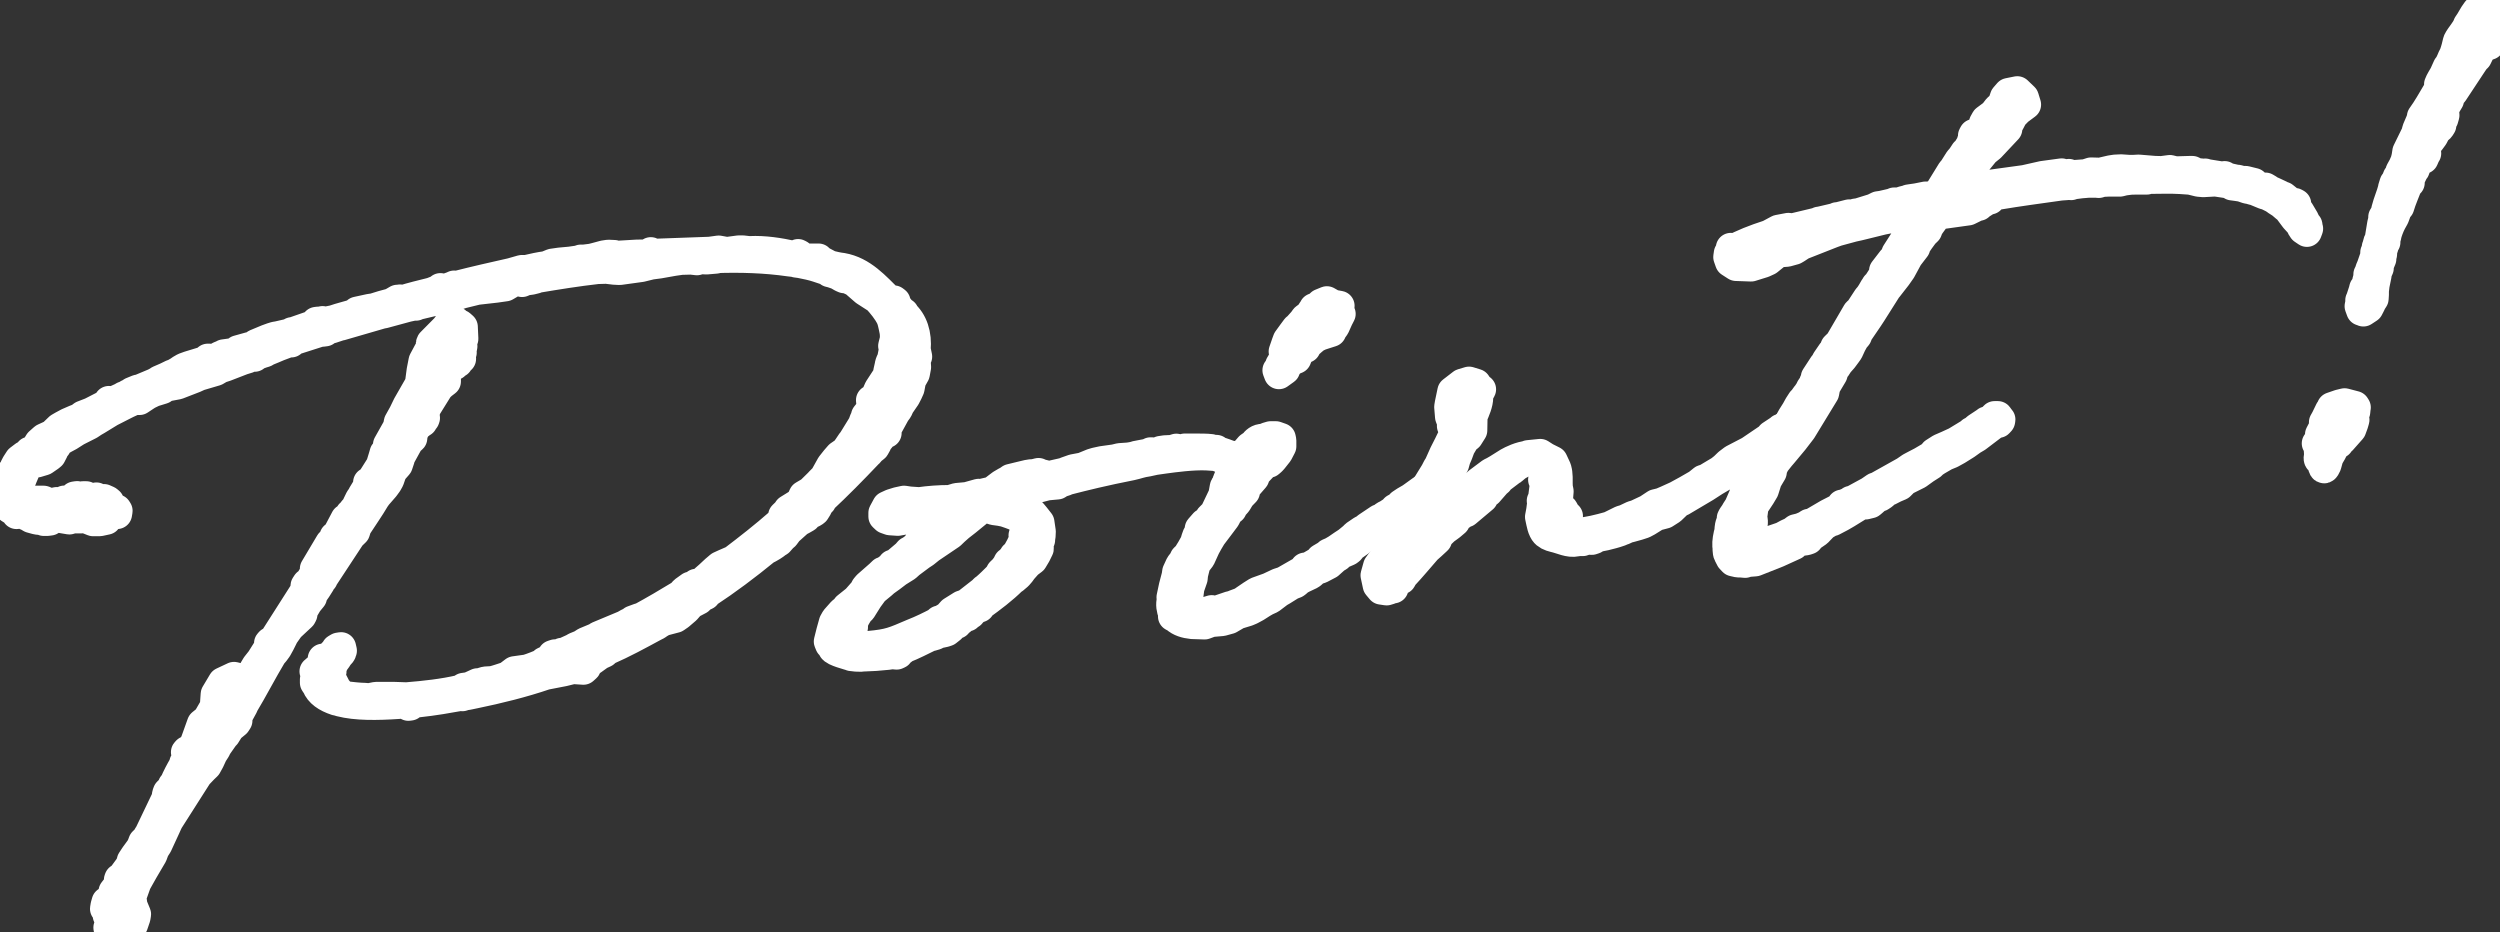 <?xml version="1.0" encoding="UTF-8"?>
<svg id="Layer_2" data-name="Layer 2" xmlns="http://www.w3.org/2000/svg" viewBox="0 0 185 69">
  <rect x="0" y="0" width="185" height="69" fill="#333333" stroke="none"/>
  <g id="_テキスト" data-name="テキスト">
    <g>
      <g>
        <path d="m1.98,33.8l.28-.27-.07-.11.23-.03.2-.18.28-.46.36-.32.61-.28.52-.5.26-.15.39-.21.53-.23.31-.12.25-.19.62-.24,1.13-.58.16-.14.02-.12.3.04.75-.34.04-.04h.05s.22-.12.22-.12l.08-.05s.09-.05.18-.06l.08-.09.44-.18v.04s1.24-.52,1.24-.52l.3-.16.04-.04.53-.23.43-.21v.04s.05-.04.05-.04h.09s.12-.11.12-.11l.26-.15.12-.09.26-.15.36-.13,1.18-.36.2-.18h.09s.1.01.1.01l.07.11.18-.06.47-.26.19-.03v.04s.08-.13.08-.13l.65-.09c.09-.01.18-.06.27-.08l.12-.13.86-.24c.14-.02.23-.07.36-.13l.12-.09.84-.35.36-.13.23-.07.19-.03.87-.2.17-.1.14-.02,1.12-.39.54-.19v-.16s.15-.02.15-.02l.06.07.26-.11.16.06.65-.13c.54-.19,1.09-.31,1.67-.5l.07-.13.92-.2.33-.05c.4-.13.86-.27,1.31-.38l.43-.25.16.06.03-.08.2.05c.68-.21,1.41-.39,2.14-.57l.31-.12.14-.02.2-.18.12.1c.14-.02.28-.04.41-.1l.36-.13.13-.06.15.02h.05c1.37-.35,2.7-.65,4.03-.95l.77-.22h.34c.51-.12,1.01-.23,1.48-.29l.44-.18.56-.08.76-.07.7-.1.09-.05h.24s.56-.07.56-.07l.32-.08.59-.16.33-.05.44.02.16.06,1.52-.09c.29,0,.58,0,.86-.04l.16-.14.22.12,4.15-.15.65-.09.5.09s.15.02.24,0l.75-.1h.29s.44.05.44.05h.09c1.1-.05,2.14.12,3.21.35l.28-.04.08-.09.11.06.14.21.16.06h.91s.19,0,.19,0l.13.14.7.37c.3.07.61.15.91.18,1.5.26,2.47,1.4,3.5,2.41h.34s.12.09.12.09l.06.26.2.24.13.17.17.13v.04s.06,0,.06,0l-.04.04c.71.6,1.01,1.56.91,2.66l.11.53-.12.13.04.65-.09.48-.28.5-.11.59-.13.29-.17.33-.44.64-.13.29-.19.26-.69,1.26-.02.12.07.11-.13.06-.18.06c-.1.21-.25.38-.41.56l-.02.12-.14.25-.29.23c-.08.09-.15.21-.23.26-1.14,1.2-2.24,2.32-3.41,3.41l-.02.12-.2.18-.09.24-.18.29-.12.09-.43.21-.11.17-.26.15-.3.16-.77.69-.26.35-.12.09-.31.35-.17.1-.12.1-.21.14-.26.15-.22.11c-1.43,1.17-2.88,2.26-4.36,3.23l-.07.13-.13.06h-.09s-.16.15-.16.15l-.12.13-.61.32-.35.4-.49.42-.29.2-.91.24-.34.2-.12.09-.22.11c-1.16.63-2.28,1.24-3.47,1.76l-.2.18-.35.16-.54.39-.27.08-.19.45-.2.18-.78-.05-.69.17-1.34.26c-1.7.58-3.49,1.02-5.28,1.39-.19.03-.41.1-.69.13l-.18.06-.15-.02c-.83.15-1.95.35-3.17.48l-.33.05-.2.18-.14.02-.32-.15h-.34s-.05.01-.05.01c-1.61.11-3.15.13-4.32-.17l-.26-.08h-.05c-.73-.24-1.24-.6-1.44-1.11l-.14-.21v-.23s.06-.16.06-.16l-.02-.11.04-.04-.07-.11.02-.12-.06-.07.1.02.02-.12.04-.04.12-.09.23-.27.12-.33-.02-.11h.09s.24,0,.24,0c.2-.18.4-.37.6-.59l.07-.13.17-.1.19-.03.06.26-.04.04s.02.07-.02.12l-.23.26-.07.13-.22.3-.13.29-.12.33.06.07-.13.06-.08.32.09.18.24.24.24.47.45.52c.65.1,1.33.16,1.67.16l.25.04.55-.11h.67s.73,0,.73,0l.87.03c1.37-.11,2.73-.26,3.97-.55l.13-.06.12-.09.42-.06.35-.16.26-.12.2.05.12-.1.27-.08.52-.03c.37-.09.72-.22,1.13-.35l.5-.38.93-.13c.45-.14.85-.31,1.29-.49l-.02-.08.13-.06.3-.16.22-.11-.1-.03.07-.13.18-.06h.05s0,.03,0,.03l-.08.09.13-.06.19-.03.17-.1.04-.04.1.02.75-.34.17-.1.44-.18.29-.19.84-.35.12-.09,1.94-.81.26-.15.26-.11.08-.09.49-.18h.09c.99-.54,2.02-1.14,3-1.74l.23-.26.46-.33.37-.05.06-.16.11.06.55-.35v-.04s.32-.28.32-.28l.44-.41.33-.28.35-.16.53-.23h.05c1.2-.91,2.4-1.85,3.49-2.81l.22-.3.04-.24.28-.27.11-.17.89-.55.23-.5.51-.3.64-.63.08-.09.32-.32.49-.88.34-.43.27-.31.42-.29c.19-.22.33-.47.48-.68l.08-.09.75-1.22.12-.33.16-.14-.04-.19.34-.43.06-.39-.03-.34.3-.16.29-.66.58-.89.13-.29-.02-.11.1-.44.02-.12.06-.16.1-.21.16-.83-.08-.14.13-.52c0-.19,0-.43-.04-.61l-.07-.34c-.05-.23-.09-.41-.18-.63-.25-.51-.65-.99-1.02-1.4l-.06-.03-.39-.25-.45-.29-.77-.67-.05-.03-.53-.24h-.19s-.16-.07-.16-.07l-.33-.19-.41-.14-.2-.05-.13-.18-.14.02-.57-.19c-.41-.14-.87-.23-1.32-.32l-.3-.04-.05-.03-.44-.05c-1.79-.26-3.63-.31-5.44-.25v.04s-.7.06-.7.06l-.44-.02-.27.08-.44-.05-.72.02-.56.08-1.07.19-.61.08-.73.18-1.59.22-.39-.02-.59-.07-.67.02c-1.5.17-2.99.41-4.48.66l-.09.05-.32.08-.42.06-.26.11-.26-.08c-.19.03-.32.08-.46.1l-.51.3-.7.1-1.41.16-1.1.27-.4.13-.27.08-.08.09-.16.14-.46.1-.16-.06-.15-.02-1.6.38-.13.06-.1-.02-.55.12-1.73.47-.14.02-3.03.88h-.05s-.63.21-.63.21h-.09c-.04.06-.13.07-.23.08l-.16.14-.23.03-.05-.03-1.94.62-.22.11-.08.09-.15-.02-.8.3-.4.17-.44.18-.17.1-.23.07-.49.18-.03.08h-.29s-.17.1-.17.1l-.45.14-1.24.48-.4.13-.34.2-1.22.36-.35.16-1.24.48-.69.13-.4.13-.03.08-.68.21-.43.21-.38.25-.21.14h-.34s-.09.02-.09.02l-.48.22-.22.11-1.04.53-.98.6-.26.15-.3.2-.95.48-.55.35-.39.21-.34.2-.08.09-.16.14.02.11h-.09s-.12.34-.12.34l-.17.33-.12.1-.42.29-.5.15-.27-.12-.05-.03-.44.41v.04s-.01.12-.01.12h-.05s-.09.25-.09.25l-.19.45-.09.24-.04.04-.03.08-.08.05-.18.06-.24.23-.05.2h.19s.25.29.25.29l.07.34.19.21.11.06.09-.05.3.04h.38s.18-.08.18-.08h.53s.1.03.1.03l.16.09.15.02.11.06.46-.1.25.04.22.12.03.15.12-.13-.02-.11-.11-.06-.1-.02.17-.1h.09s.35.05.35.05l.09-.05.14-.02.03-.08.02-.12.03-.08.19-.03.13.14v-.04s.05.03.05.03v-.04s.26-.08.26-.08h.24s.04.19.04.19h.34s.23-.08.23-.08l.16.09-.02-.11.12.1.3.04.14-.02.27.12.12.1-.04.04.15.25-.04.24.28-.04.2.05.07.11-.04.24-.06-.07-.27-.12-.16-.06.09-.05-.1-.02-.08.09h-.05s-.11.18-.11.18l.11.06.07.11-.22.3-.51.11h-.48s-.68-.27-.68-.27c-.04.05-.09.05-.18.06h-.48s-.19.01-.19.01l-.23.07-.9-.15h-.05s-.05-.02-.05-.02h-.09s-.1-.01-.1-.01l-.03.08-.04.04-.16.14-.23.03h-.24s0-.04,0-.04l-.35-.07.05.03h-.09s-.2-.04-.2-.04l-.36-.1-.27-.16v-.04s-.1.01-.1.01v-.04s-.47-.13-.47-.13l-.23.07v-.16c-.51-.2-.81-.47-.92-.76l-.13-.14.09-.05-.03-.15-.14-.21.19-.22-.06-.03.03-.08-.03-.15.07-.13-.02-.11.14-.25-.06-.03v-.04s.05.03.05.03l.08-.09.07-.13h.05s.08-.1.08-.1l.1-.21h.05s.25-.39.25-.39v-.04s.13-.25.13-.25l.22-.34.37-.28.28-.04Zm14.74,20.49l-.66.94-.1.21-.22.34-.23.5-.21.38-.24.23-.43.45-2.16,3.39-.1.21-.13.29-.59,1.28-.22.34-.15.41-.67,1.14-.45.8-.07.13-.42,1.18.02.07.06.07.02.08h-.05s.14.41.14.41l.21.51-.04.24-.18.53-.61.51-.41.1-.49-.05-.13-.14-.09-.18-.08.09-.02-.11h.09s.02-.13.02-.13l.05-.2-.03-.15s-.05-.03-.06-.07c-.02-.11-.1-.22-.07-.34h-.05s0-.03,0-.03l.04-.04.04-.24-.1-.02-.18-.17.04-.24.08-.28.38-.25.03-.08.12-.13v-.19s-.02-.11-.02-.11l.3-.39.09-.05.18-.3-.17-.13.03-.08h.09s.12-.14.12-.14l.63-.86.02-.12.08-.09-.02-.11.25-.38.22-.3.19-.26.1-.21.09-.24.09-.05v-.04s.12-.09.12-.09l.12-.13.02-.12.11-.17,1.23-2.57.03-.08.04-.28.06-.16.32-.31.05-.2.12-.13c.19-.45.43-.91.68-1.33l.05-.2.11-.17.09-.24.02-.12-.1-.26.08-.09.3-.16.12-.1.2-.41.48-1.34.41-.33.56-.97v-.19s.05-.7.05-.7l.53-.89.83-.39.2.05.08.14-.02.58.25.04.03.15-.07.12-.15.21-.02.12.39-.63.03-.08.14-.25.17-.33.35-.4.09-.24.18-.3.34-.43.61-.97.05-.2-.06-.07.08-.09.19-.03,2.41-3.78.02-.35.11-.17.17-.1.46-.76-.05-.23,1.13-1.9h.09s.25-.4.25-.4l-.02-.08.14-.02.68-1.29.17-.1.15-.18.03-.08.08-.05.15-.21.31-.35-.02-.08.2-.41.15-.21.03-.08.46-.76-.04-.19.22-.11.72-1.14.2-.65.08-.28.31-.35-.06-.26.73-1.3.07-.36.35-.63.3-.62.91-1.59.13-.98.14-.72.38-.71.25-.38c-.06-.07-.13-.14-.06-.26l1.07-1.08.22-.3h.09s.08-.1.08-.1c.17-.1.3-.16.43-.02l.18.17h.09s.18.16.18.16l.04.88-.13.29.06.26-.07.36-.08.09.1.02-.11.17v.19s.06.07.06.07v.04s-.05-.03-.05-.03l-.18.3h-.09s-.09.06-.09.06l-.07.13-.22.11h-.09s-.11.18-.11.18l-.19.22-.03.31v.39s-.3.23-.3.23l-.24.23-1,1.61-.05.2h-.05s.08.15.08.15l-.08.09v.16s.09.03.09.03l-.03.08-.02-.07-.13.29h-.09s-.12.15-.12.15h-.09s-.08.1-.08.1h-.05s-.3.63-.3.63v.04s-.03.28-.03.28l-.2.18-.08.09-.62,1.13-.02.12-.15.45-.42.48-.21.61-.14.25-.22.3-.54.62-.15.21c-.42.72-.94,1.45-1.37,2.12l-.11.36-.32.31-2.07,3.15v.04s-.08.05-.08.05l-.07.13-.03.08-.29.46-.33.47v.16s-.32.39-.32.39l-.35.59-.04.28-.07.13-.88.82-.48.68v.04s-.23.46-.23.46l-.21.38-.19.26-.19.22c-.71,1.18-1.42,2.56-2.13,3.74v.04s-.41.75-.41.75l-.02.16v.19s-.11.17-.11.17l-.45.37-.32.51Z" fill="#fff" stroke-width="0"/>
        <path d="m76.97,39.96l-.12.33c-.03.08.04.19.02.31l-.2.41-.25.42-.37.28-.39.44-.15.21-.19.22-.33.28-.09.05c-.67.67-1.54,1.33-2.42,1.96l.02.08-.14.02-.46.33v.04s-.07.09-.07.09l-.19.03s-.04.04-.08.05l.02.11-.19.03-.33.28h-.05s-.19.23-.19.23l-.31.12-.15.21-.29.23-.18.06-.51.11-.17.1-.27.08h-.09c-.7.34-1.31.66-1.93.9l-.16.14-.13.06-.15.21-.13.06-.34-.03-.33.05-.9.08-.86.04v-.04c-.06,0-.14.06-.19.06-.29,0-.48-.01-.73-.05-.21-.09-1.27-.33-1.38-.58l-.07-.34-.13.06-.09-.22.18-.72.19-.68.14-.25.47-.53.29-.23.07-.13.7-.56.58-.66.1-.21.15-.18.89-.78.24-.23.23-.07.08-.09.33-.24.07-.13.06.07.98-.83.19-.22.13-.06.37-.28.26-.35.36-.36.61-.28.52-.5.34-.2.38-.25c.42-.29.78-.61,1.16-.86l-.67.02c-.32.08-.59.16-.87.2l-.13.06-.04.04-.15-.02-.56.08c-.41.1-.91.24-1.42.31h-.05s-1.07.19-1.07.19l-.58-.04-.31-.11-.18-.17v-.27s.27-.5.27-.5l.35-.16.45-.14.46-.1.4.06.73.05c.7-.1,1.46-.16,2.27-.16l.5-.15.76-.07.86-.24.15.02.78-.18c.13-.06.26-.15.38-.25l.37-.28.34-.2.13-.06.21-.15.37-.09.41-.1c.32-.08.64-.17.97-.17l.32-.08.16.09c.19.01.35.07.56.15l1.28-.29.04-.04.54-.19.69-.13.71-.29.27-.08.46-.1.93-.13.37-.09.57-.04h.05c.19-.03.42-.06.6-.13.23-.03.51-.11.79-.15l.18-.06.09-.05h.09s.11.05.11.05l.28-.04.26-.11.33-.05.43-.02h.09s.32-.1.32-.1l.3.07.14-.02.18-.06h.38s.2,0,.2,0c.58,0,1.06,0,1.36.04l.21.09.19-.03.17.13c.3.07.57.19.88.3h.09s.16.08.16.08l.25.04.19.21.24.2.02.11-.24.23-.08.28-.29.66-.14.25v.04s-.07.09-.06.13l-.14.25-.26.11-.06-.3.07-.13-.02-.08c.01-.16.11-.36.18-.53l.05-.2.18-.72s-.06-.07-.08-.14l-.18-.17-.51-.12-.42-.17-.73-.05c-1.07-.04-2.38.14-3.12.24l-.7.1-.55.12c-.51.07-.73.18-1.19.28-2.03.4-3.45.75-4.77,1.09l-.09.05-.4.13-.21.14-.76.07c-.73.18-1.45.39-2.28.59l-.35.16-.37.05-.83.19-.21.14c.49.05.94.14,1.3.21h.09s.16.08.16.08l.1.02.21.09.41.14.67.41.2.24.33.42.1.68c0,.19-.01.39-.07.59Zm-1.18-.11l-.05-.23.11-.36-.07-.53v-.04s-.32-.34-.32-.34l-.33-.19-.37-.14-.41-.14-.35-.07-.44-.06-.41-.13-.3-.04s-.1-.02-.1-.02c-.54.38-1.02.84-1.77,1.4l-.36.32-.28.27-1.51,1.02-.41.33-.29.19-.83.62-.04.04-.2.18-.64.4-.5.38-.46.33-.2.18-.57.47-.04.04-.41.56-.32.51-.18.29s-.04.04-.09.05c-.26.35-.47.72-.55,1.04l.02.07v.16s-.07.2-.07.2l.05.23-.03.08-.02.12c.11.29.26.54.53.66h.09s.31.1.31.1c.09-.01.2.01.29,0,1.56-.14,1.86-.3,3.31-.92.62-.24,1.27-.56,1.88-.88l.03-.08.14-.02.51-.3.31-.35.72-.45.18-.06h.09s1.28-1,1.28-1l.12-.13.08-.05c.33-.28.64-.59.96-.91l.11-.17.07-.13.24-.23.22-.3.1-.21.18-.06.06-.16.12-.13.07-.13h.09c.28-.48.53-.9.64-1.3Zm.94-4.34c-.36-.1-.93.17-1.36.38l1.36-.38Z" fill="#fff" stroke-width="0"/>
        <path d="m98.73,41.39l-.4.36-.61.32-.4.13-.21.15-.03.08-.12.09-.57.27-.39.21-.03.08-.12.09-.31.12-.64.4-.26.15-.62.47-.35.16-.26.15-.47.3-.39.21-.26.11-.72.22-.6.35-.54.15-.8.07-.49.18-.92-.03c-.49-.05-.91-.18-1.2-.45l-.22-.12v-.23c-.11-.29-.19-.63-.08-1.03l-.03-.15.17-.8.21-.8.04-.28.23-.5.26-.34.06-.16.24-.23c.07-.13.14-.25.25-.42l.28-.5.08-.28.09-.25.12-.13.06-.39.35-.4.26-.15.14-.25.36-.36.63-1.32.11-.6.4-.6.28-.27.12-.33.16-.14v-.39s-.03-.19-.03-.19l.17-.33.29-.23.12-.09h.09s-.02-.09-.02-.09l.27-.31.29-.2c.15-.21.35-.4.68-.4.05,0,.1.02.16.06l.12-.09.03-.08.27-.08h.38s.37.13.37.13l.04.19v.43s-.24.46-.24.46l-.38.48-.12.13-.16.14h-.09s-.26.13-.26.13l-.67.71-.05.2-.03.08-.54.62c-.03.08-.12.13-.15.18v.23s-.35.36-.35.36l-.25.42-.31.35-.06.16-.29.23-.13.29-.07.13-.45.6-.56.74-.25.42-.21.38-.36.79c-.3.39-.34.43-.37.51l-.18.72-.03.31-.24.69-.11.83.05.23v.46c.17.33.22.36.23.39l.2.05.27-.08.14-.02h.34s.26-.12.26-.12l.27-.08.2.05.23-.03.94-.32.14-.02c.22-.11.49-.18.75-.3l.21-.15.5-.34.38-.24.89-.32.7-.33.4-.13,1.5-.86.06-.16.28-.04.77-.45.04-.04.07-.13.34-.2.14-.02.11-.17.26-.11.34-.2.42-.29.38-.25.45-.37.12-.13.5-.34.22-.11.16-.14.88-.59.14-.02.29-.23.22-.11.21-.14c.09-.01.09-.05.13-.06l.19-.22.3-.16.15-.18.3-.2.43-.25.21-.15c.33-.24.71-.52,1.17-.82l.06-.16.14-.02.15.02.19.21-.11.17-.12.09-.26.15-.07.13-.1-.02h-.05s.02.08.02.08l-.55.35-.14.02-1.3.91-.36.32-.36.36-.4.17-.26.15c-.78.61-1.53,1.18-2.24,1.66l-.15.21-.12.09-.53.23-.12.1-.08.09-.34.2Zm.31-17.83l-.26.58-.15.21-.11.17v.04s-.44.14-.44.14l-.4.13-.35.17-.33.28-.04.04-.17.1-.17.33-.44.18-.25.62-.44.18-.15.21-.26.35.02.07-.46.33-.11-.29.16-.14s.07-.13.04-.24l.42-.72-.16-.29.21-.61.09-.24.37-.51.26-.35.08-.05.43-.48.15-.21.33-.24.22-.34h.05s.15-.18.15-.18h-.09s.22-.09.22-.09l.02.07.27-.31.44-.18.44.25.5.09-.05.43.13.17-.17.33Z" fill="#fff" stroke-width="0"/>
        <path d="m104.41,38.24l.1-.21.04-.04.2-.41.23-.5.38-.67.09-.24.75-1.22.17-.33.11-.17.39-.87.34-.67.3-.62.09-.48-.05-.23h-.09s-.02-.06-.02-.06l.08-.09-.22-.59-.06-.73.04-.24.19-.91.74-.57.5-.15.52.16.14.21.06.3.17-.1-.07.13h-.09s-.08.1-.08.1l-.04.24s.06.07.07.11c0,.46-.23.96-.42,1.41l-.02,1.05-.29.46-.25.19-.35.59-.18.49-.16.37-.11.4-.33.28-.06.16-.04.24.02.07-.17.1-.75,1.23-.03.31-.44.64-.17.56-.71,1.38-.12.33-.38.67v.04s-.05.2-.05.2l-.08.05-.09.24-.11.36c.2-.18.26-.34.42-.52l.11-.17.04-.04.09-.24.25-.19.12-.13.22-.3.25-.19.35-.4.21-.14c.51-.53,1.01-1.11,1.57-1.65l.19-.26.07-.12.37-.28.24-.23.66-.52.12-.13.95-.71.22-.11c.39-.21.72-.45,1.06-.65.26-.15.91-.47,1.48-.51v-.04s.89-.09.89-.09l.39.25.54.27.27.58.06.26.03.38v.46s.01.27.01.27l.06.3-.08.98.02.07.4.29.24.43.11.06-.08.09-.04.27.06.3.24.24.22.12.43.21c.66-.05,1.44-.24,2.26-.47l.87-.43.27-.08.57-.27.27-.08.83-.39.59-.39.41-.1.4-.17.75-.34c.52-.27,1.03-.57,1.55-.87l.41-.33.23-.07,1.02-.61.29-.23.32-.31.37-.28,1.21-.63,1.43-.97.15-.18.59-.39.14-.02-.02-.08.14-.02.37-.28.08-.09.28-.04.17.13.03.15-.12.1-.22.11c-.67.48-1.33,1-2.04,1.48l-.31.35-.31.12-.29.19h-.09s-.5.39-.5.39l-.08.09-.18.06s-.08.05-.12.09l-.08.09-.22.11h-.05c-.42.3-.89.59-1.36.85l-.68.44-1.79,1.06-.18.06-.04.04-.52.5-.47.3-.64.17-.64.4-.3.16-.4.13-.54.15-.32.08-.17.1-.18.06-.13.06c-.36.13-.72.22-1.09.31l-.6.12-.21.14-.18.06-.39-.02-.27.11h-.38s-.09.03-.09.03c-.55.12-1.1-.19-1.65-.31-.3-.07-.57-.19-.71-.4l-.08-.14c-.09-.18-.13-.37-.18-.59l-.08-.38.09-.48.09-.71h-.05s.08-.08.08-.08l.18-1.42h-.05s-.11-.06-.11-.06l.13-.29c-.03-.58-.26-1.01-.9-1.04-.29,0-.41-.1-.76.07l-.43.25-.33.28s-.04.04-.09.05l-.87.66-.07.13-.12.09-.62.71-.34.2-.04.24-1.26,1.06-.18.06-.33.24-.18.06-.12.33-.33.28-.12.09-.33.24-.28.27-.16.14-.12.33-.4.37-.36.32c-.58.66-1.11,1.31-1.74,1.98l-.14.25-.06-.03-.36.36s-.05,0-.08.05l-.03.08-.13.06.06.07.02.08-.17-.09-.11.17-.23.07-.4-.06-.26-.31-.16-.75.19-.68.19-.26.39-.44.51-.3-.02-.11h.05s.1.02.1.02l-.03-.15.12-.09.12-.33.13-.52.19-.26.05-.2.52-.92.12-.13Z" fill="#fff" stroke-width="0"/>
        <path d="m142.53,14.56l.75-.1.19-.22.96-1.56.12-.13.43-.68.19-.22.25-.38.12-.09.39-.63-.02-.07.15-.18.06-.16.07-.13-.12.1h-.05s-.02-.07-.02-.07l.07-.13.18-.06.02.11.15-.21.19-.22.18-.3.02-.12.14-.25.58-.43.3-.39.16-.14.13-.06.03-.08v-.04s.03-.04.03-.04v.04s.18-.53.18-.53l.27-.31.65-.13.49.47.16.52-.58.43-.39.4-.24.46-.18.29v.23s-1.25,1.33-1.25,1.33l-.41.33-1.52,1.87-.81,1.16.55-.11.16-.14.14-.02.17.09,1.15-.24-.02-.07,3.13-.43,1.33-.3,1.4-.19.16.09.37-.05.02.11,1.23-.09.4-.13.68.02.78-.18.33-.05.43-.02.59.04h.33s.38-.02.38-.02l1.22.1h.09s.39.01.39.01l.61-.08.41.1,1.05-.03h.2s.32.16.32.16c.2.01.39.02.59.07l.04-.04.05.03,1.3.21.09-.05.06.07h.05s0,.03,0,.03l.76.17h.09s.16.04.16.04c.06.03.11.06.2.05h.24s.61.15.61.15l.18.17.48.2.19-.03.22.13.06.07c.31.11.59.27.85.38,0,.04.05.03.06.07l.15.02.41.33v.04s.12.06.12.06l.3.04.11.06.02.31.2.24.38.64.11.29s.06.07.12.1c.02.11.04.19,0,.23l.05.03-.09.24-.28-.19-.07-.11c-.06-.07-.08-.14-.09-.22l-.44-.48-.47-.63-.13-.14-.06-.03-.35-.3-.39-.25q-.05-.03-.06-.07l-.6-.3-.2-.05-.63-.26-.05-.03c-.1-.02-.25-.04-.36-.1l-.15-.02-.1-.02-.41-.14-.4-.06-.3-.04-.12-.1-.06-.03h-.09s-.16-.04-.16-.04l-.8-.12-.9.05-.34-.03-.61-.15-.73-.05c-.78-.05-1.59-.01-2.41-.01l-.09.05h-.82s-.38.01-.38.01l-.47.06-.32.08h-.87s-.43.02-.43.02l-.27.08-.15-.02h-.58c-.38.02-.8.07-1.13.12l-.18.06-.15-.02c-.28.04-.52.03-.76.07-1.5.21-2.99.41-4.48.66l-.32.08-.3.16.02.11-.19.03-.47.3-.19.03.02.11-.14.02-.65.32-2.29.32c-.22.34-.49.65-.66.94l-.09.24-.24.23c-.22.3-.45.6-.62.9l-.02.12-.53.69-.52.96-.33.47-.64.82-.08.09-1.15,1.82-.25.38-.73,1.07-.09.24-.19.22-.21.38-.23.5-.15.21-.26.35-.31.35-.22.34-.04.04-.11.17-.08.28-.53.89-.09.48-1.67,2.74-.6.78-.8.96-.19.22-.38.48-.2.41-.04.28-.35.59-.23.73-.25.42-.51.77-.11.83.05.23v.19s-.28.54-.28.54l.06.5-.1.44-.05.2.13.14.25.04.27-.08.81-.27.26-.11.07-.12.76-.26.39-.21.35-.16.25-.19.37-.09.4-.17.21-.14.19-.03.13-.06,1.11-.65.82-.42v-.04s.09-.01.09-.01l.1-.21.14-.02.26-.11.14-.02.12-.13.14-.02,1.25-.68.42-.29.18-.06,2.02-1.13.42-.29.3-.16.52-.27.68-.4h.05s.19-.26.19-.26l.47-.3.53-.23.61-.28,1.15-.7v-.04s.04,0,.04,0l.21-.15.16-.14.59-.39.14-.02-.02-.07.27-.08.2-.18.12-.13h.24s.13.18.13.18l.06.07-.02.12-.12.13-.37.09-.12.13-1.12.85-.34.2-.46.33-.64.4-.47.26-.44.18-.6.35-.29.19-.12.13-.47.3-.54.39-.74.37-.22.11-.36.36-.4.17-.43.22-.18.06-.24.23-.21.14-.23.07-.36.32-.12.1-.37.09h-.33s-.26.16-.26.16l-.81.5-.43.25-.61.32-.14.02-.51.3-.47.49-.42.29-.23.07h-.05s.06.07.06.07l-.02.12-.18.06-.28.04.06-.16-.18.06-.37.28-.12.13-1.23.56-1.64.65-.62.05-.13.06-.34-.03h-.19s-.35-.08-.35-.08l-.19-.2-.17-.33c-.08-.14-.05-.46-.08-.61-.02-.31.04-.7.18-1.18l-.02-.07.04-.28.09-.25.08-.09-.04-.19.07-.13.18-.26.07-.13.22-.34.32-.74.07-.13.03-.31.04-.24.11-.17.22-.3.21-.38.08-.28.14-.25.2-.18.03-.08.28-.27.36-.36.18-.3v-.16s.07-.2.07-.2l.3-.2.46-.76.02-.12.12-.13c.15-.21.29-.46.48-.68l.21-.38.29-.46.21-.38.22-.34.12-.09.07-.13.15-.21.04-.04c.07-.13.19-.22.22-.34l.03-.08.11-.17.08-.09.11-.17-.02-.08.16-.18-.04-.19.58-.89.17-.1s.05,0,.04-.04v-.19s.41-.6.41-.6l.12-.09.12-.33.32-.31,1.3-2.23.2-.18.58-.89.08-.09c.15-.18.29-.43.43-.68l.04-.04.07-.13h.05s.58-.9.58-.9l-.04-.19.6-.78.12-.09.19-.26v-.16s.84-1.31.84-1.31l.26-.15.27-.31v-.04s.15-.18.15-.18l-.02-.08.11-.17.13-.06.07-.13v-.04s.05-.16.05-.16l.02-.12.32-.51h-.09s-.26.16-.26.16l-.92.2-.55.15-1.39.27-1.42.35-.37.09-.41.09-1.18.32-.36.13-2.26.89-.38.25-.17.1-.54.15-.66.05-.74.6-.35.16-.9.28-1.11-.04-.45-.29-.13-.37.04-.28h.05c-.02-.08.01-.16.09-.25h.09s-.06-.08-.06-.08l-.02-.07.13.14c.73-.41,1.62-.76,2.7-1.11l.69-.37.74-.14.3.04,1.88-.45.08-.05h.05s1.24-.29,1.24-.29l.04-.04h.09s.82-.21.82-.21l.15.02.28-.04.04-.04.23-.03,1.13-.35.09-.05.22-.11.28-.04.78-.18.13-.06h.34c.23-.08.45-.15.68-.18l.04-.04.19-.03.42-.06.65-.13Z" fill="#fff" stroke-width="0"/>
        <path d="m174.32,30.17l-.03.31-.19.22.08.14-.11.17.16.06-.08.28-.15.41-.7.79-.26.11.03.15-.18.06-.09.05c-.45,1.03-.41.56-.64,1.48-.13.29-.21.38-.28.04.07-.78-.43.02-.27-.81l-.04-.65-.13-.17.26-.35-.02-.31.24-.46.23-.07-.15-.02.1-.21-.13-.14.14-.25.3-.62.19-.03-.05-.22.58-.2.37-.09.76.2.07.11Zm6.44-21.34l-.07.13-.03.31-.11.17-.04.04-.12.09-.15.18-.17.33-.22.3-.15.18-.03.08-.13.06-.14.25.08.14.06.26-.04.04-.16.37-.22.11-.18.06-.13.29-.12.33-.08.09-.33.7.04.19-.13.06c-.21.57-.48,1.15-.64,1.71l-.12.13-.1.21-.15.41-.21.38c-.17.33-.32.74-.37.98l-.02.12-.12.33.06.07-.08.05-.06.16-.03.08.02.08-.15.21.06.26-.02.12-.06.16.02.11-.22.53.03.15-.13.29-.04.28-.14.68-.05.43v.27s-.02.31-.02.31l-.11.17-.07.12-.03.08-.17.33-.38.25v-.04s-.16-.02-.16-.02l-.12-.33.07-.36-.02-.08.04-.04v-.04s.2-.61.2-.61l.05-.2.04-.04.04-.04.04-.04.11-.36c-.02-.08.05-.2.08-.32v-.16s0-.07,0-.07l.08-.09c0-.19.11-.36.17-.53l.21-.61s.04-.04.03-.08l.02-.12v-.19s.05,0,.05,0l.08-.28-.02-.11.12-.09-.04-.19c.02-.12.1-.21.13-.29l.19-1.15.08-.32v-.19s.15-.25.15-.25l.03-.08.05-.24c.13-.52.36-1.02.49-1.54v-.04s.11-.36.11-.36c.12-.13.18-.3.24-.46l.2-.18v-.23s.21-.38.21-.38l.16-.37.08-.32.06-.39.67-1.37c.05-.43.36-.78.41-1.22.41-.56.76-1.19,1.11-1.78l.24-.23-.08-.38c.09-.24.24-.46.38-.71l.26-.58c.23-.26.3-.62.48-.92.12-.33.2-.65.27-.97.2-.42.6-.78.75-1.22.26-.35.38-.67.65-1.02l.08-.09.36-.32.04-.04.25-.38.74.09c.03.15.15.25.23.39.04.19.03.34.07.53-.08.28-.02.58-.1.86-.18.3-.31.58-.54.85l-.05.2-.15.41-.18.06-.43.25-.3.62c-.16.14-.27.31-.38.48l-1.38,2.09-.08.09-.17.1-.06.39-.18.3-.17.33-.02.12.03.38-.08.28Z" fill="#fff" stroke-width="0"/>
      </g>
      <g>
        <path d="m1.98,33.8l.28-.27-.07-.11.23-.03.2-.18.28-.46.36-.32.61-.28.52-.5.26-.15.39-.21.53-.23.31-.12.25-.19.62-.24,1.13-.58.16-.14.02-.12.3.04.75-.34.04-.04h.05s.22-.12.22-.12l.08-.05s.09-.05.18-.06l.08-.09.44-.18v.04s1.24-.52,1.24-.52l.3-.16.04-.04.53-.23.43-.21v.04s.05-.04.05-.04h.09s.12-.11.12-.11l.26-.15.12-.09.26-.15.36-.13,1.18-.36.2-.18h.09s.1.01.1.01l.07.11.18-.06.47-.26.19-.03v.04s.08-.13.08-.13l.65-.09c.09-.01.18-.06.27-.08l.12-.13.86-.24c.14-.02.23-.07.36-.13l.12-.09.84-.35.36-.13.23-.07.19-.03.87-.2.17-.1.14-.02,1.12-.39.54-.19v-.16s.15-.02.15-.02l.06.07.26-.11.16.06.65-.13c.54-.19,1.09-.31,1.67-.5l.07-.13.92-.2.33-.05c.4-.13.86-.27,1.31-.38l.43-.25.16.06.03-.08.2.05c.68-.21,1.41-.39,2.14-.57l.31-.12.14-.02.2-.18.12.1c.14-.02.28-.04.41-.1l.36-.13.13-.06.15.02h.05c1.37-.35,2.7-.65,4.03-.95l.77-.22h.34c.51-.12,1.01-.23,1.48-.29l.44-.18.56-.08.76-.07.7-.1.09-.05h.24s.56-.07.56-.07l.32-.08.59-.16.33-.05.44.02.16.06,1.52-.09c.29,0,.58,0,.86-.04l.16-.14.22.12,4.15-.15.65-.09.5.09s.15.02.24,0l.75-.1h.29s.44.05.44.05h.09c1.1-.05,2.14.12,3.21.35l.28-.04.08-.09.11.06.14.21.16.06h.91s.19,0,.19,0l.13.14.7.37c.3.07.61.15.91.18,1.5.26,2.47,1.4,3.5,2.41h.34s.12.09.12.09l.06.26.2.24.13.17.17.13v.04s.06,0,.06,0l-.04.04c.71.6,1.01,1.56.91,2.66l.11.53-.12.13.04.65-.09.48-.28.5-.11.59-.13.29-.17.33-.44.64-.13.29-.19.26-.69,1.26-.02.12.07.11-.13.06-.18.06c-.1.21-.25.38-.41.56l-.02.12-.14.25-.29.23c-.08.09-.15.21-.23.26-1.14,1.2-2.24,2.32-3.41,3.41l-.02.12-.2.18-.09.24-.18.29-.12.09-.43.21-.11.17-.26.15-.3.16-.77.69-.26.35-.12.09-.31.35-.17.1-.12.1-.21.14-.26.15-.22.11c-1.43,1.17-2.88,2.26-4.36,3.23l-.07.13-.13.06h-.09s-.16.15-.16.15l-.12.13-.61.32-.35.4-.49.42-.29.2-.91.24-.34.2-.12.09-.22.11c-1.16.63-2.28,1.24-3.47,1.76l-.2.18-.35.16-.54.39-.27.08-.19.45-.2.18-.78-.05-.69.17-1.34.26c-1.7.58-3.49,1.02-5.28,1.39-.19.03-.41.1-.69.13l-.18.06-.15-.02c-.83.15-1.95.35-3.17.48l-.33.05-.2.18-.14.02-.32-.15h-.34s-.05.01-.05.01c-1.61.11-3.15.13-4.32-.17l-.26-.08h-.05c-.73-.24-1.24-.6-1.44-1.11l-.14-.21v-.23s.06-.16.06-.16l-.02-.11.04-.04-.07-.11.02-.12-.06-.07.1.02.02-.12.04-.04.12-.09.23-.27.12-.33-.02-.11h.09s.24,0,.24,0c.2-.18.4-.37.6-.59l.07-.13.17-.1.19-.03.06.26-.04.04s.02.07-.02.12l-.23.26-.07.13-.22.3-.13.29-.12.33.06.07-.13.06-.08.32.09.18.24.24.24.47.45.52c.65.1,1.33.16,1.67.16l.25.04.55-.11h.67s.73,0,.73,0l.87.03c1.37-.11,2.73-.26,3.97-.55l.13-.06.12-.09.42-.06.35-.16.26-.12.2.05.12-.1.27-.08.52-.03c.37-.09.72-.22,1.13-.35l.5-.38.93-.13c.45-.14.85-.31,1.29-.49l-.02-.08.13-.06.3-.16.22-.11-.1-.03.07-.13.18-.06h.05s0,.03,0,.03l-.08.09.13-.06.19-.03.17-.1.04-.04.1.02.75-.34.17-.1.44-.18.29-.19.84-.35.12-.09,1.94-.81.26-.15.26-.11.08-.09.49-.18h.09c.99-.54,2.02-1.14,3-1.74l.23-.26.46-.33.37-.05.06-.16.11.06.55-.35v-.04s.32-.28.32-.28l.44-.41.33-.28.35-.16.53-.23h.05c1.2-.91,2.4-1.85,3.49-2.81l.22-.3.04-.24.28-.27.11-.17.89-.55.23-.5.51-.3.64-.63.08-.09.32-.32.49-.88.34-.43.27-.31.42-.29c.19-.22.33-.47.48-.68l.08-.09.75-1.22.12-.33.16-.14-.04-.19.34-.43.06-.39-.03-.34.3-.16.29-.66.58-.89.13-.29-.02-.11.1-.44.02-.12.06-.16.1-.21.16-.83-.08-.14.13-.52c0-.19,0-.43-.04-.61l-.07-.34c-.05-.23-.09-.41-.18-.63-.25-.51-.65-.99-1.02-1.4l-.06-.03-.39-.25-.45-.29-.77-.67-.05-.03-.53-.24h-.19s-.16-.07-.16-.07l-.33-.19-.41-.14-.2-.05-.13-.18-.14.02-.57-.19c-.41-.14-.87-.23-1.32-.32l-.3-.04-.05-.03-.44-.05c-1.79-.26-3.63-.31-5.44-.25v.04s-.7.06-.7.06l-.44-.02-.27.08-.44-.05-.72.02-.56.08-1.07.19-.61.08-.73.18-1.59.22-.39-.02-.59-.07-.67.02c-1.5.17-2.99.41-4.48.66l-.09.05-.32.08-.42.06-.26.11-.26-.08c-.19.03-.32.08-.46.1l-.51.3-.7.1-1.41.16-1.1.27-.4.13-.27.08-.08.09-.16.14-.46.1-.16-.06-.15-.02-1.6.38-.13.06-.1-.02-.55.12-1.73.47-.14.02-3.03.88h-.05s-.63.21-.63.21h-.09c-.04.06-.13.07-.23.08l-.16.14-.23.03-.05-.03-1.94.62-.22.11-.08.09-.15-.02-.8.3-.4.17-.44.18-.17.1-.23.07-.49.18-.03.08h-.29s-.17.1-.17.1l-.45.14-1.24.48-.4.13-.34.2-1.22.36-.35.16-1.24.48-.69.13-.4.13-.03.08-.68.21-.43.21-.38.25-.21.14h-.34s-.09.02-.09.02l-.48.22-.22.11-1.04.53-.98.6-.26.15-.3.2-.95.48-.55.35-.39.21-.34.2-.08.09-.16.14.02.11h-.09s-.12.34-.12.34l-.17.33-.12.1-.42.29-.5.15-.27-.12-.05-.03-.44.41v.04s-.01.12-.01.12h-.05s-.09.25-.09.25l-.19.45-.09.24-.04.04-.03.08-.08.05-.18.06-.24.23-.05.2h.19s.25.29.25.29l.07.34.19.21.11.06.09-.05.3.04h.38s.18-.08.18-.08h.53s.1.03.1.03l.16.09.15.02.11.06.46-.1.25.04.22.12.03.15.12-.13-.02-.11-.11-.06-.1-.02.17-.1h.09s.35.05.35.05l.09-.05.14-.02.03-.08.02-.12.03-.08.19-.03.13.14v-.04s.05.03.05.03v-.04s.26-.08.26-.08h.24s.04.19.04.19h.34s.23-.08.23-.08l.16.09-.02-.11.12.1.3.04.14-.02.27.12.12.1-.04.04.15.25-.04.24.28-.04.2.05.07.11-.04.24-.06-.07-.27-.12-.16-.06.09-.05-.1-.02-.08.09h-.05s-.11.18-.11.18l.11.06.07.11-.22.3-.51.11h-.48s-.68-.27-.68-.27c-.04.05-.09.05-.18.06h-.48s-.19.01-.19.01l-.23.07-.9-.15h-.05s-.05-.02-.05-.02h-.09s-.1-.01-.1-.01l-.03.08-.04.04-.16.14-.23.03h-.24s0-.04,0-.04l-.35-.07.05.03h-.09s-.2-.04-.2-.04l-.36-.1-.27-.16v-.04s-.1.01-.1.01v-.04s-.47-.13-.47-.13l-.23.07v-.16c-.51-.2-.81-.47-.92-.76l-.13-.14.09-.05-.03-.15-.14-.21.19-.22-.06-.03.03-.08-.03-.15.07-.13-.02-.11.14-.25-.06-.03v-.04s.05.03.05.03l.08-.09.07-.13h.05s.08-.1.08-.1l.1-.21h.05s.25-.39.25-.39v-.04s.13-.25.13-.25l.22-.34.37-.28.28-.04Zm14.74,20.49l-.66.94-.1.21-.22.34-.23.5-.21.38-.24.23-.43.45-2.16,3.39-.1.21-.13.29-.59,1.28-.22.34-.15.41-.67,1.14-.45.8-.07.13-.42,1.18.02.07.06.07.02.08h-.05s.14.41.14.41l.21.51-.04.24-.18.53-.61.51-.41.1-.49-.05-.13-.14-.09-.18-.08.09-.02-.11h.09s.02-.13.02-.13l.05-.2-.03-.15s-.05-.03-.06-.07c-.02-.11-.1-.22-.07-.34h-.05s0-.03,0-.03l.04-.04.04-.24-.1-.02-.18-.17.04-.24.08-.28.38-.25.03-.08.12-.13v-.19s-.02-.11-.02-.11l.3-.39.09-.05.18-.3-.17-.13.03-.08h.09s.12-.14.12-.14l.63-.86.02-.12.08-.09-.02-.11.25-.38.22-.3.19-.26.1-.21.09-.24.09-.05v-.04s.12-.09.12-.09l.12-.13.02-.12.11-.17,1.23-2.57.03-.08.04-.28.06-.16.32-.31.05-.2.12-.13c.19-.45.43-.91.68-1.33l.05-.2.11-.17.09-.24.02-.12-.1-.26.08-.09.3-.16.12-.1.2-.41.48-1.34.41-.33.56-.97v-.19s.05-.7.05-.7l.53-.89.83-.39.2.05.08.14-.02.58.25.04.03.15-.07.12-.15.21-.02.12.39-.63.03-.08.14-.25.17-.33.35-.4.09-.24.18-.3.34-.43.61-.97.05-.2-.06-.07.08-.09.19-.03,2.41-3.78.02-.35.11-.17.17-.1.46-.76-.05-.23,1.13-1.9h.09s.25-.4.25-.4l-.02-.08.14-.02.68-1.29.17-.1.15-.18.03-.08.08-.05.15-.21.31-.35-.02-.08.2-.41.15-.21.03-.08.46-.76-.04-.19.22-.11.72-1.14.2-.65.08-.28.31-.35-.06-.26.73-1.3.07-.36.35-.63.3-.62.91-1.59.13-.98.14-.72.38-.71.25-.38c-.06-.07-.13-.14-.06-.26l1.07-1.08.22-.3h.09s.08-.1.08-.1c.17-.1.3-.16.43-.02l.18.17h.09s.18.16.18.16l.04.88-.13.29.06.26-.07.36-.08.09.1.02-.11.17v.19s.06.07.06.07v.04s-.05-.03-.05-.03l-.18.3h-.09s-.09.06-.09.06l-.07.13-.22.11h-.09s-.11.18-.11.18l-.19.22-.03.31v.39s-.3.23-.3.23l-.24.23-1,1.61-.05.2h-.05s.08.15.08.15l-.08.09v.16s.09.03.09.03l-.03.08-.02-.07-.13.29h-.09s-.12.15-.12.15h-.09s-.08.1-.08.1h-.05s-.3.63-.3.63v.04s-.03.28-.03.28l-.2.18-.08.09-.62,1.13-.02.12-.15.45-.42.48-.21.61-.14.25-.22.3-.54.62-.15.21c-.42.72-.94,1.45-1.37,2.12l-.11.36-.32.31-2.07,3.15v.04s-.08.05-.08.05l-.07.13-.03.08-.29.46-.33.47v.16s-.32.39-.32.39l-.35.59-.04.28-.07.13-.88.82-.48.68v.04s-.23.46-.23.46l-.21.38-.19.26-.19.22c-.71,1.18-1.42,2.56-2.13,3.74v.04s-.41.75-.41.75l-.02.16v.19s-.11.17-.11.17l-.45.37-.32.51Z" fill="none" stroke="#fff" stroke-linecap="round" stroke-linejoin="round" stroke-width="2.22"/>
        <path d="m76.97,39.96l-.12.33c-.03.08.04.19.02.31l-.2.41-.25.42-.37.28-.39.44-.15.21-.19.22-.33.28-.09.05c-.67.67-1.54,1.33-2.42,1.96l.02.08-.14.02-.46.33v.04s-.07.09-.07.09l-.19.03s-.04.04-.08.05l.02.11-.19.03-.33.28h-.05s-.19.23-.19.23l-.31.12-.15.21-.29.23-.18.06-.51.11-.17.1-.27.08h-.09c-.7.34-1.31.66-1.93.9l-.16.14-.13.06-.15.21-.13.06-.34-.03-.33.05-.9.08-.86.04v-.04c-.06,0-.14.06-.19.06-.29,0-.48-.01-.73-.05-.21-.09-1.27-.33-1.38-.58l-.07-.34-.13.06-.09-.22.18-.72.19-.68.14-.25.47-.53.29-.23.07-.13.7-.56.58-.66.1-.21.15-.18.89-.78.24-.23.23-.07.08-.09.33-.24.07-.13.06.07.98-.83.19-.22.13-.06.37-.28.26-.35.36-.36.61-.28.52-.5.34-.2.38-.25c.42-.29.78-.61,1.16-.86l-.67.02c-.32.08-.59.16-.87.2l-.13.06-.04.04-.15-.02-.56.08c-.41.1-.91.24-1.42.31h-.05s-1.07.19-1.07.19l-.58-.04-.31-.11-.18-.17v-.27s.27-.5.27-.5l.35-.16.45-.14.46-.1.4.06.73.05c.7-.1,1.46-.16,2.27-.16l.5-.15.76-.07.86-.24.15.02.78-.18c.13-.06.26-.15.38-.25l.37-.28.34-.2.13-.06.21-.15.37-.09.41-.1c.32-.08.64-.17.97-.17l.32-.08.16.09c.19.01.35.07.56.15l1.28-.29.04-.04.54-.19.69-.13.71-.29.27-.08.46-.1.93-.13.37-.09.57-.04h.05c.19-.03.42-.06.6-.13.23-.03.51-.11.79-.15l.18-.06.09-.05h.09s.11.05.11.05l.28-.04.26-.11.33-.05.43-.02h.09s.32-.1.32-.1l.3.07.14-.02.18-.06h.38s.2,0,.2,0c.58,0,1.06,0,1.36.04l.21.09.19-.03.17.13c.3.07.57.19.88.3h.09s.16.08.16.08l.25.04.19.21.24.2.02.11-.24.23-.08.28-.29.66-.14.25v.04s-.07.09-.06.13l-.14.25-.26.11-.06-.3.07-.13-.02-.08c.01-.16.11-.36.18-.53l.05-.2.18-.72s-.06-.07-.08-.14l-.18-.17-.51-.12-.42-.17-.73-.05c-1.07-.04-2.38.14-3.12.24l-.7.1-.55.12c-.51.07-.73.18-1.19.28-2.03.4-3.45.75-4.77,1.09l-.09.05-.4.13-.21.14-.76.07c-.73.18-1.45.39-2.28.59l-.35.16-.37.05-.83.19-.21.14c.49.05.94.14,1.3.21h.09s.16.08.16.08l.1.02.21.09.41.14.67.41.2.24.33.42.1.68c0,.19-.01.39-.07.59Zm-1.18-.11l-.05-.23.11-.36-.07-.53v-.04s-.32-.34-.32-.34l-.33-.19-.37-.14-.41-.14-.35-.07-.44-.06-.41-.13-.3-.04s-.1-.02-.1-.02c-.54.38-1.02.84-1.77,1.4l-.36.32-.28.27-1.51,1.02-.41.33-.29.19-.83.62-.04.04-.2.18-.64.4-.5.38-.46.33-.2.18-.57.47-.04.04-.41.56-.32.51-.18.29s-.04.04-.09.05c-.26.35-.47.72-.55,1.04l.02.07v.16s-.07.2-.07.2l.05.23-.03.08-.02.12c.11.29.26.54.53.66h.09s.31.1.31.1c.09-.01.2.01.29,0,1.56-.14,1.86-.3,3.31-.92.62-.24,1.27-.56,1.88-.88l.03-.08.14-.02.51-.3.31-.35.72-.45.18-.06h.09s1.28-1,1.28-1l.12-.13.08-.05c.33-.28.64-.59.96-.91l.11-.17.07-.13.24-.23.22-.3.1-.21.18-.06.06-.16.12-.13.07-.13h.09c.28-.48.53-.9.64-1.3Zm.94-4.34c-.36-.1-.93.17-1.36.38l1.36-.38Z" fill="none" stroke="#fff" stroke-linecap="round" stroke-linejoin="round" stroke-width="2.22"/>
        <path d="m98.73,41.39l-.4.36-.61.32-.4.13-.21.15-.03.08-.12.09-.57.27-.39.21-.03.08-.12.09-.31.12-.64.4-.26.15-.62.47-.35.16-.26.15-.47.3-.39.21-.26.11-.72.22-.6.35-.54.15-.8.07-.49.18-.92-.03c-.49-.05-.91-.18-1.2-.45l-.22-.12v-.23c-.11-.29-.19-.63-.08-1.03l-.03-.15.17-.8.21-.8.04-.28.23-.5.26-.34.06-.16.24-.23c.07-.13.14-.25.25-.42l.28-.5.08-.28.09-.25.12-.13.06-.39.35-.4.26-.15.14-.25.36-.36.63-1.32.11-.6.4-.6.28-.27.12-.33.16-.14v-.39s-.03-.19-.03-.19l.17-.33.29-.23.12-.09h.09s-.02-.09-.02-.09l.27-.31.29-.2c.15-.21.35-.4.68-.4.05,0,.1.02.16.06l.12-.09.03-.08.27-.08h.38s.37.13.37.13l.04.19v.43s-.24.46-.24.46l-.38.48-.12.13-.16.14h-.09s-.26.13-.26.13l-.67.71-.05.2-.03.08-.54.62c-.03.08-.12.13-.15.18v.23s-.35.36-.35.36l-.25.42-.31.35-.06.16-.29.23-.13.29-.07.13-.45.6-.56.74-.25.42-.21.38-.36.79c-.3.39-.34.43-.37.51l-.18.72-.03.31-.24.69-.11.83.05.23v.46c.17.33.22.36.23.39l.2.05.27-.08.14-.02h.34s.26-.12.26-.12l.27-.08.2.05.23-.03.94-.32.14-.02c.22-.11.49-.18.75-.3l.21-.15.5-.34.38-.24.89-.32.7-.33.4-.13,1.5-.86.06-.16.28-.04.77-.45.04-.04.07-.13.34-.2.14-.02.11-.17.26-.11.34-.2.42-.29.38-.25.45-.37.12-.13.5-.34.22-.11.16-.14.88-.59.14-.02.29-.23.22-.11.21-.14c.09-.01.09-.05.13-.06l.19-.22.3-.16.15-.18.3-.2.43-.25.21-.15c.33-.24.71-.52,1.17-.82l.06-.16.14-.02.15.02.19.21-.11.17-.12.09-.26.15-.07.13-.1-.02h-.05s.02.08.02.08l-.55.35-.14.02-1.3.91-.36.32-.36.36-.4.17-.26.15c-.78.61-1.53,1.18-2.24,1.66l-.15.21-.12.09-.53.23-.12.1-.08.09-.34.2Zm.31-17.83l-.26.58-.15.21-.11.17v.04s-.44.14-.44.14l-.4.13-.35.17-.33.28-.04.04-.17.1-.17.33-.44.18-.25.62-.44.18-.15.21-.26.35.02.07-.46.33-.11-.29.16-.14s.07-.13.04-.24l.42-.72-.16-.29.21-.61.09-.24.37-.51.26-.35.08-.05.43-.48.15-.21.33-.24.22-.34h.05s.15-.18.15-.18h-.09s.22-.09.22-.09l.02.07.27-.31.44-.18.44.25.5.09-.05.43.13.17-.17.33Z" fill="none" stroke="#fff" stroke-linecap="round" stroke-linejoin="round" stroke-width="2.22"/>
        <path d="m104.41,38.24l.1-.21.04-.04.2-.41.23-.5.38-.67.09-.24.75-1.22.17-.33.11-.17.39-.87.34-.67.3-.62.09-.48-.05-.23h-.09s-.02-.06-.02-.06l.08-.09-.22-.59-.06-.73.04-.24.19-.91.74-.57.5-.15.52.16.14.21.06.3.17-.1-.07.13h-.09s-.08.1-.08.1l-.04.24s.06.07.07.11c0,.46-.23.96-.42,1.41l-.02,1.05-.29.46-.25.19-.35.59-.18.49-.16.37-.11.4-.33.28-.06.16-.04.24.02.07-.17.1-.75,1.23-.03.31-.44.64-.17.56-.71,1.38-.12.33-.38.67v.04s-.05.2-.05.2l-.08.05-.09.24-.11.36c.2-.18.26-.34.42-.52l.11-.17.04-.04.09-.24.25-.19.12-.13.22-.3.25-.19.35-.4.21-.14c.51-.53,1.01-1.11,1.57-1.65l.19-.26.07-.12.37-.28.24-.23.66-.52.12-.13.95-.71.22-.11c.39-.21.72-.45,1.06-.65.26-.15.91-.47,1.48-.51v-.04s.89-.09.89-.09l.39.25.54.27.27.58.06.26.03.38v.46s.01.27.01.27l.06.3-.08.98.02.07.4.29.24.43.11.06-.08.09-.04.27.06.3.24.24.22.12.43.21c.66-.05,1.44-.24,2.26-.47l.87-.43.27-.08.57-.27.27-.08.83-.39.59-.39.41-.1.4-.17.75-.34c.52-.27,1.03-.57,1.55-.87l.41-.33.23-.07,1.02-.61.29-.23.32-.31.37-.28,1.21-.63,1.43-.97.15-.18.59-.39.14-.02-.02-.08.14-.02.37-.28.08-.09.28-.04.17.13.03.15-.12.1-.22.11c-.67.48-1.33,1-2.04,1.48l-.31.35-.31.12-.29.19h-.09s-.5.39-.5.39l-.08.09-.18.06s-.08.05-.12.09l-.08.09-.22.11h-.05c-.42.3-.89.59-1.36.85l-.68.44-1.79,1.06-.18.06-.04.04-.52.5-.47.3-.64.17-.64.4-.3.16-.4.13-.54.15-.32.08-.17.1-.18.06-.13.06c-.36.13-.72.22-1.09.31l-.6.12-.21.14-.18.06-.39-.02-.27.11h-.38s-.09.03-.09.03c-.55.12-1.1-.19-1.65-.31-.3-.07-.57-.19-.71-.4l-.08-.14c-.09-.18-.13-.37-.18-.59l-.08-.38.09-.48.09-.71h-.05s.08-.08.08-.08l.18-1.42h-.05s-.11-.06-.11-.06l.13-.29c-.03-.58-.26-1.01-.9-1.04-.29,0-.41-.1-.76.07l-.43.25-.33.28s-.04.04-.09.05l-.87.66-.07.13-.12.09-.62.71-.34.2-.04.24-1.26,1.06-.18.06-.33.24-.18.06-.12.33-.33.28-.12.09-.33.24-.28.27-.16.14-.12.33-.4.37-.36.32c-.58.66-1.11,1.31-1.74,1.98l-.14.25-.06-.03-.36.36s-.05,0-.08.05l-.03.08-.13.06.06.07.02.08-.17-.09-.11.17-.23.07-.4-.06-.26-.31-.16-.75.19-.68.19-.26.39-.44.51-.3-.02-.11h.05s.1.02.1.02l-.03-.15.12-.09.12-.33.13-.52.19-.26.05-.2.52-.92.12-.13Z" fill="none" stroke="#fff" stroke-linecap="round" stroke-linejoin="round" stroke-width="2.22"/>
        <path d="m142.53,14.56l.75-.1.19-.22.96-1.56.12-.13.43-.68.19-.22.25-.38.12-.09.39-.63-.02-.07.15-.18.06-.16.07-.13-.12.1h-.05s-.02-.07-.02-.07l.07-.13.18-.06.02.11.15-.21.19-.22.18-.3.02-.12.14-.25.58-.43.3-.39.16-.14.13-.06.03-.08v-.04s.03-.04.03-.04v.04s.18-.53.18-.53l.27-.31.65-.13.49.47.16.52-.58.43-.39.4-.24.46-.18.29v.23s-1.25,1.33-1.25,1.33l-.41.33-1.52,1.87-.81,1.16.55-.11.16-.14.14-.02.17.09,1.15-.24-.02-.07,3.13-.43,1.33-.3,1.4-.19.16.09.37-.05.02.11,1.23-.09.4-.13.68.02.78-.18.33-.05.43-.02.59.04h.33s.38-.02.38-.02l1.22.1h.09s.39.01.39.01l.61-.08.41.1,1.05-.03h.2s.32.16.32.16c.2.01.39.02.59.07l.04-.04.05.03,1.3.21.09-.05.06.07h.05s0,.03,0,.03l.76.17h.09s.16.04.16.04c.06.03.11.06.2.05h.24s.61.15.61.15l.18.17.48.2.19-.03.22.13.06.07c.31.11.59.27.85.38,0,.04.05.03.06.07l.15.02.41.33v.04s.12.06.12.06l.3.04.11.06.02.31.2.24.38.64.11.29s.06.07.12.1c.02.11.04.19,0,.23l.05.03-.09.24-.28-.19-.07-.11c-.06-.07-.08-.14-.09-.22l-.44-.48-.47-.63-.13-.14-.06-.03-.35-.3-.39-.25q-.05-.03-.06-.07l-.6-.3-.2-.05-.63-.26-.05-.03c-.1-.02-.25-.04-.36-.1l-.15-.02-.1-.02-.41-.14-.4-.06-.3-.04-.12-.1-.06-.03h-.09s-.16-.04-.16-.04l-.8-.12-.9.05-.34-.03-.61-.15-.73-.05c-.78-.05-1.59-.01-2.41-.01l-.09.05h-.82s-.38.01-.38.01l-.47.06-.32.08h-.87s-.43.02-.43.02l-.27.08-.15-.02h-.58c-.38.02-.8.07-1.13.12l-.18.06-.15-.02c-.28.04-.52.03-.76.07-1.5.21-2.99.41-4.48.66l-.32.08-.3.16.02.11-.19.03-.47.3-.19.03.02.11-.14.02-.65.32-2.29.32c-.22.34-.49.65-.66.94l-.09.24-.24.23c-.22.3-.45.6-.62.9l-.02.12-.53.69-.52.96-.33.47-.64.82-.08.09-1.15,1.82-.25.38-.73,1.07-.09.24-.19.22-.21.38-.23.5-.15.21-.26.35-.31.35-.22.34-.04.04-.11.17-.08.28-.53.89-.09.48-1.67,2.74-.6.78-.8.96-.19.22-.38.48-.2.41-.04.28-.35.59-.23.73-.25.42-.51.77-.11.83.05.23v.19s-.28.54-.28.54l.06.5-.1.44-.05.2.13.14.25.04.27-.08.81-.27.26-.11.07-.12.76-.26.39-.21.35-.16.25-.19.37-.09.4-.17.21-.14.19-.03.13-.06,1.11-.65.82-.42v-.04s.09-.01.09-.01l.1-.21.14-.02.26-.11.14-.02.12-.13.14-.02,1.25-.68.42-.29.18-.06,2.02-1.13.42-.29.3-.16.52-.27.68-.4h.05s.19-.26.19-.26l.47-.3.53-.23.61-.28,1.15-.7v-.04s.04,0,.04,0l.21-.15.16-.14.59-.39.14-.02-.02-.07.27-.08.2-.18.12-.13h.24s.13.18.13.18l.06.07-.02.12-.12.13-.37.09-.12.13-1.12.85-.34.2-.46.33-.64.4-.47.26-.44.18-.6.35-.29.19-.12.13-.47.3-.54.39-.74.37-.22.11-.36.36-.4.17-.43.22-.18.06-.24.23-.21.14-.23.07-.36.32-.12.1-.37.09h-.33s-.26.16-.26.16l-.81.5-.43.25-.61.32-.14.02-.51.3-.47.49-.42.29-.23.07h-.05s.06.07.06.07l-.02.12-.18.06-.28.04.06-.16-.18.06-.37.28-.12.13-1.23.56-1.64.65-.62.05-.13.06-.34-.03h-.19s-.35-.08-.35-.08l-.19-.2-.17-.33c-.08-.14-.05-.46-.08-.61-.02-.31.04-.7.18-1.18l-.02-.07.04-.28.09-.25.08-.09-.04-.19.07-.13.18-.26.07-.13.22-.34.32-.74.07-.13.03-.31.04-.24.11-.17.22-.3.21-.38.08-.28.14-.25.2-.18.03-.08.28-.27.36-.36.18-.3v-.16s.07-.2.07-.2l.3-.2.46-.76.02-.12.12-.13c.15-.21.29-.46.48-.68l.21-.38.29-.46.21-.38.22-.34.12-.09.07-.13.15-.21.04-.04c.07-.13.19-.22.22-.34l.03-.08.11-.17.08-.09.11-.17-.02-.08.16-.18-.04-.19.58-.89.17-.1s.05,0,.04-.04v-.19s.41-.6.41-.6l.12-.09.12-.33.32-.31,1.3-2.23.2-.18.58-.89.08-.09c.15-.18.29-.43.43-.68l.04-.04.07-.13h.05s.58-.9.58-.9l-.04-.19.6-.78.12-.09.19-.26v-.16s.84-1.31.84-1.31l.26-.15.27-.31v-.04s.15-.18.15-.18l-.02-.08.11-.17.13-.06.07-.13v-.04s.05-.16.05-.16l.02-.12.32-.51h-.09s-.26.16-.26.16l-.92.2-.55.15-1.39.27-1.42.35-.37.09-.41.09-1.18.32-.36.13-2.26.89-.38.25-.17.1-.54.15-.66.05-.74.6-.35.16-.9.28-1.11-.04-.45-.29-.13-.37.04-.28h.05c-.02-.08.01-.16.09-.25h.09s-.06-.08-.06-.08l-.02-.07.13.14c.73-.41,1.62-.76,2.7-1.11l.69-.37.74-.14.3.04,1.88-.45.08-.05h.05s1.24-.29,1.24-.29l.04-.04h.09s.82-.21.82-.21l.15.02.28-.04.04-.04.23-.03,1.13-.35.09-.05.22-.11.28-.04.78-.18.13-.06h.34c.23-.08.45-.15.68-.18l.04-.04.19-.03.42-.06.65-.13Z" fill="none" stroke="#fff" stroke-linecap="round" stroke-linejoin="round" stroke-width="2.22"/>
        <path d="m174.32,30.17l-.03.31-.19.22.08.14-.11.17.16.06-.08.28-.15.41-.7.79-.26.11.03.15-.18.06-.09.05c-.45,1.03-.41.56-.64,1.48-.13.29-.21.38-.28.04.07-.78-.43.02-.27-.81l-.04-.65-.13-.17.26-.35-.02-.31.24-.46.23-.07-.15-.02.1-.21-.13-.14.14-.25.3-.62.19-.03-.05-.22.58-.2.37-.09.76.2.07.11Zm6.44-21.34l-.07.13-.03.31-.11.17-.04.04-.12.09-.15.18-.17.33-.22.3-.15.18-.03.08-.13.06-.14.25.08.14.06.26-.04.04-.16.37-.22.11-.18.06-.13.29-.12.33-.08.09-.33.7.04.19-.13.06c-.21.57-.48,1.15-.64,1.71l-.12.13-.1.21-.15.41-.21.38c-.17.33-.32.74-.37.98l-.02.12-.12.33.06.07-.08.05-.06.16-.03.08.02.08-.15.21.06.26-.02.12-.06.16.02.11-.22.53.03.15-.13.29-.04.28-.14.68-.05.43v.27s-.02.31-.02.31l-.11.17-.07.12-.03.08-.17.33-.38.25v-.04s-.16-.02-.16-.02l-.12-.33.07-.36-.02-.08.04-.04v-.04s.2-.61.2-.61l.05-.2.04-.04.04-.04.04-.04.11-.36c-.02-.08.05-.2.08-.32v-.16s0-.07,0-.07l.08-.09c0-.19.11-.36.17-.53l.21-.61s.04-.04.03-.08l.02-.12v-.19s.05,0,.05,0l.08-.28-.02-.11.12-.09-.04-.19c.02-.12.1-.21.13-.29l.19-1.15.08-.32v-.19s.15-.25.15-.25l.03-.08.05-.24c.13-.52.36-1.02.49-1.54v-.04s.11-.36.11-.36c.12-.13.18-.3.24-.46l.2-.18v-.23s.21-.38.21-.38l.16-.37.08-.32.06-.39.67-1.37c.05-.43.36-.78.41-1.22.41-.56.76-1.19,1.11-1.78l.24-.23-.08-.38c.09-.24.24-.46.38-.71l.26-.58c.23-.26.3-.62.48-.92.12-.33.2-.65.27-.97.2-.42.6-.78.75-1.22.26-.35.38-.67.65-1.02l.08-.09.36-.32.04-.04.25-.38.74.09c.03.15.15.25.23.39.04.19.03.34.07.53-.08.28-.02.58-.1.86-.18.3-.31.58-.54.85l-.05.2-.15.41-.18.06-.43.25-.3.62c-.16.14-.27.31-.38.48l-1.38,2.09-.08.09-.17.1-.06.39-.18.3-.17.33-.02.12.03.38-.08.28Z" fill="none" stroke="#fff" stroke-linecap="round" stroke-linejoin="round" stroke-width="2.22"/>
      </g>
    </g>
  </g>
</svg>